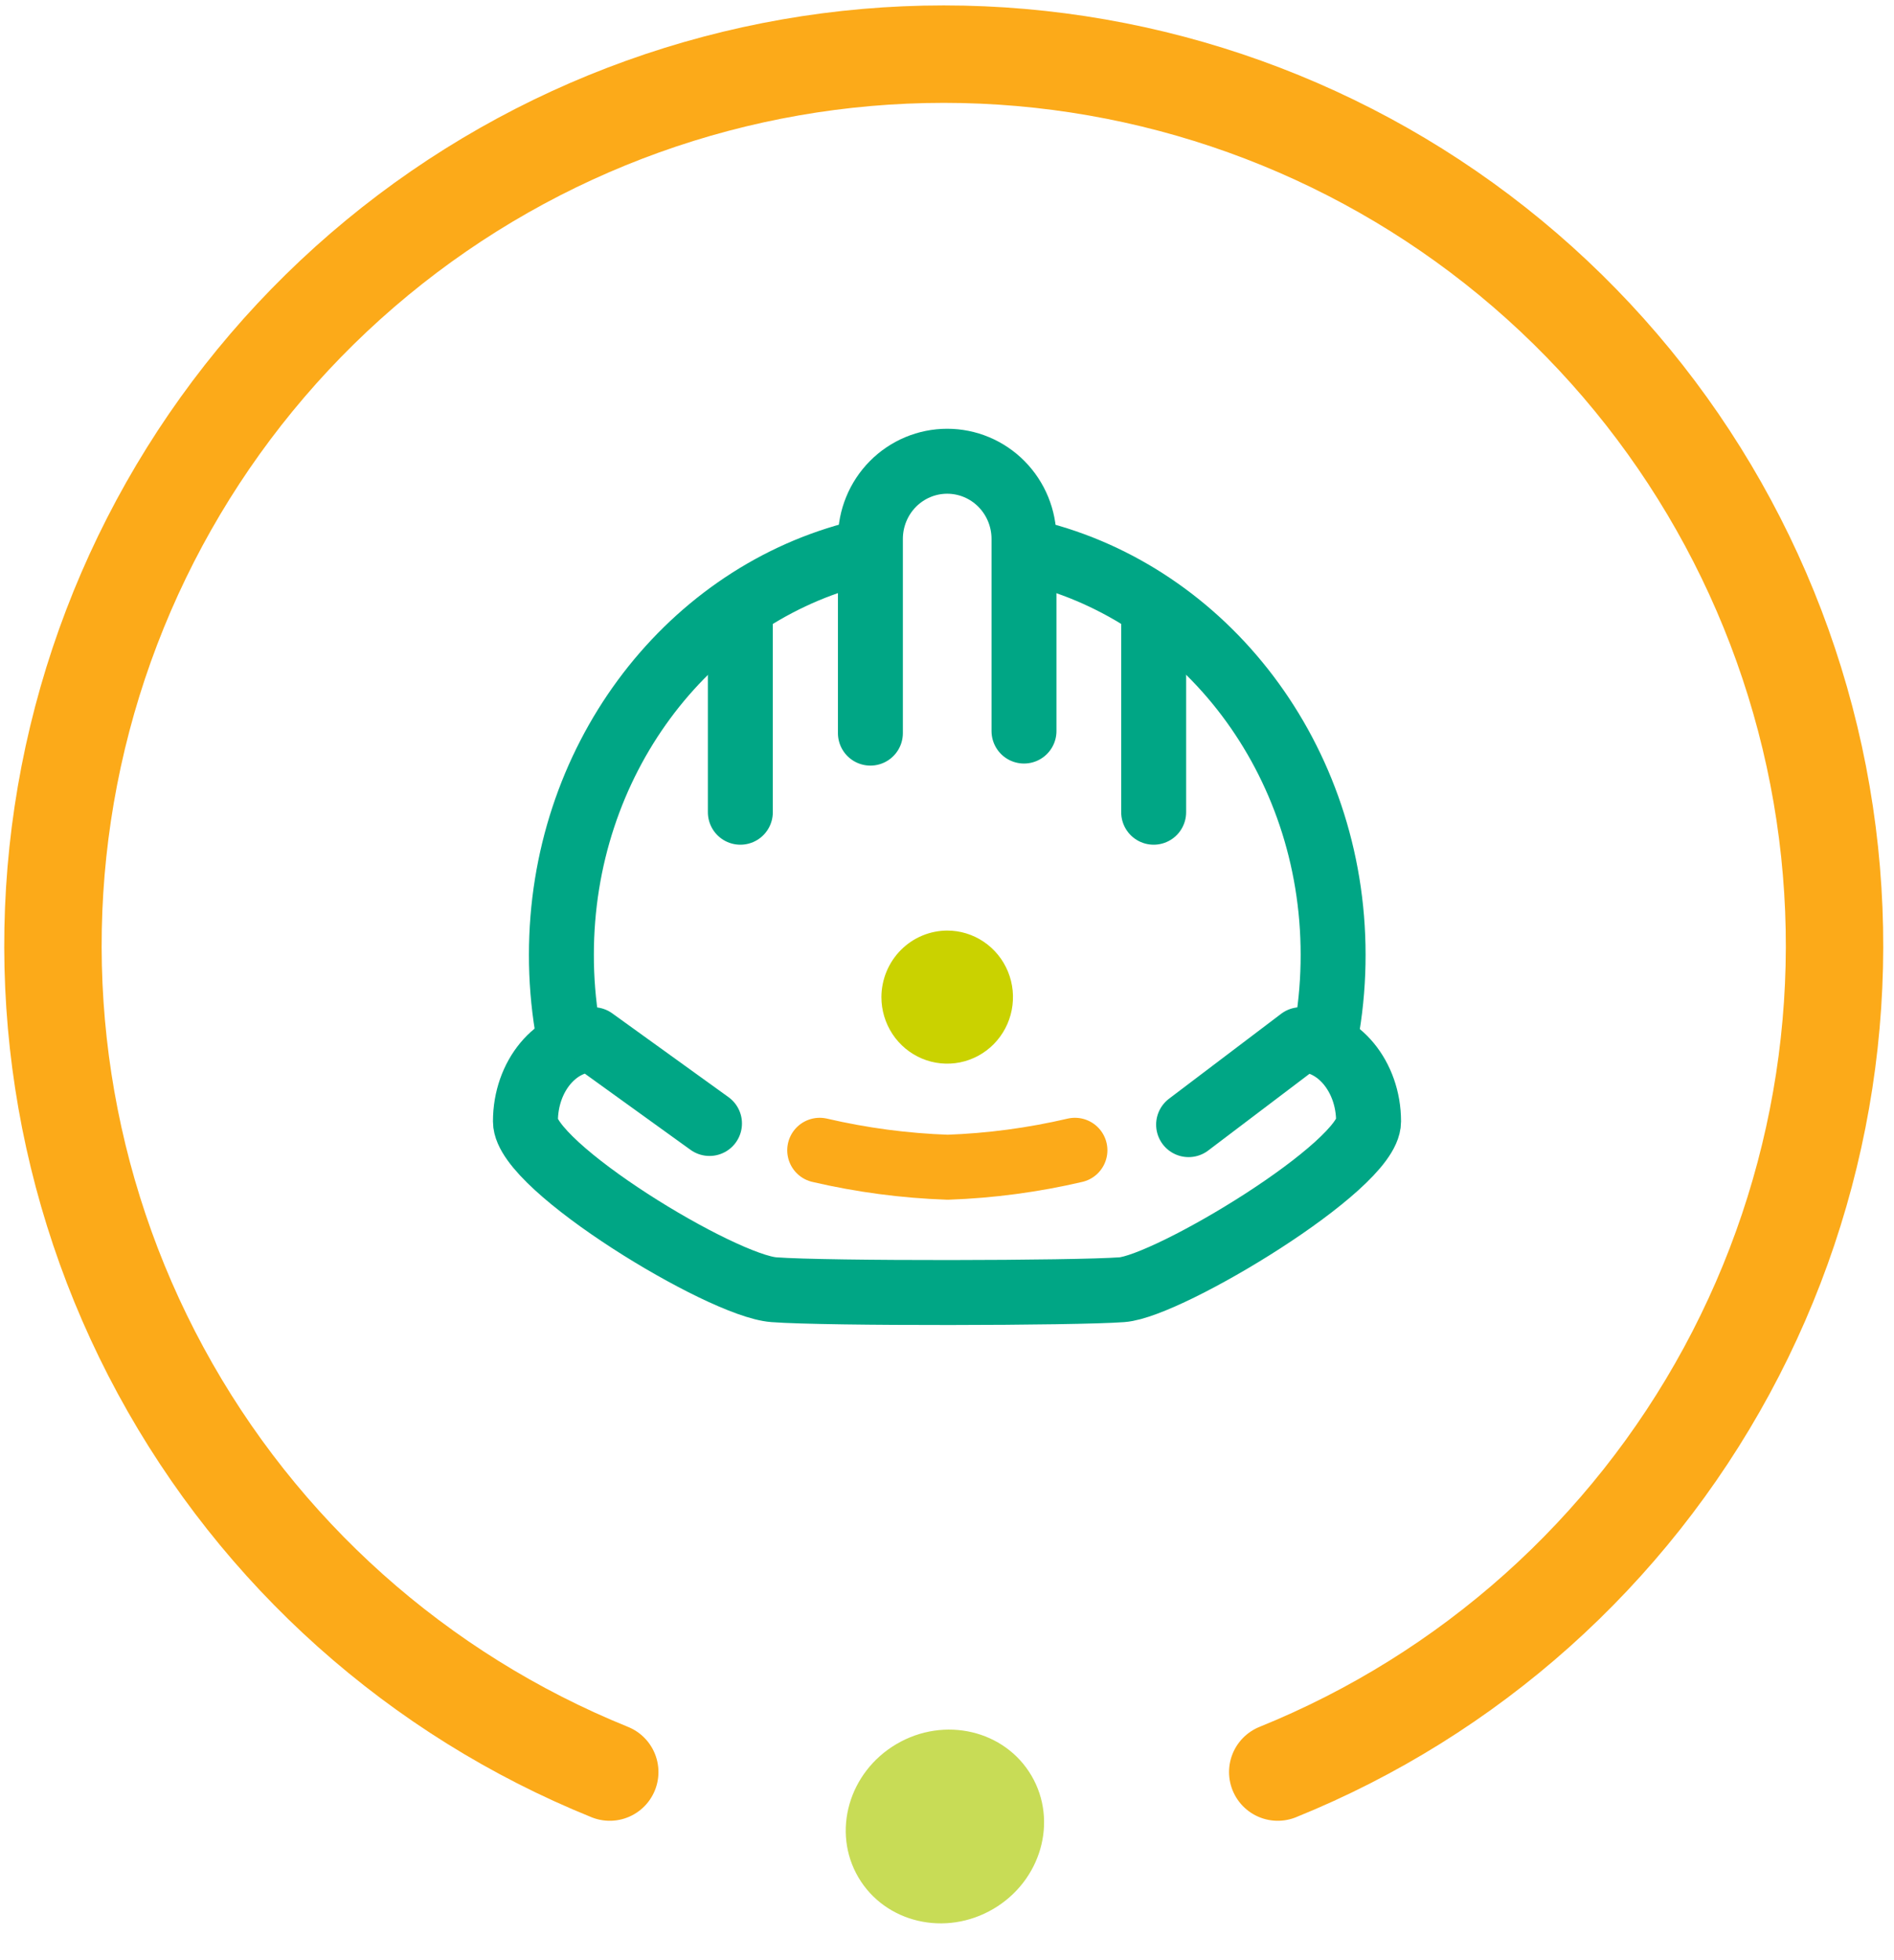 <?xml version="1.0" encoding="UTF-8"?>
<svg xmlns="http://www.w3.org/2000/svg" width="175" height="181" viewBox="0 0 175 181" fill="none">
  <path d="M118.06 163.662C135.768 156.498 150.433 143.396 159.543 126.601C168.653 109.807 171.639 90.365 167.991 71.609C164.343 52.854 154.287 35.951 139.547 23.798C124.807 11.646 106.301 5 87.199 5C68.098 5 49.592 11.646 34.852 23.798C20.111 35.951 10.056 52.854 6.407 71.609C2.759 90.365 5.746 109.807 14.856 126.601C23.965 143.396 38.631 156.498 56.339 163.662" stroke="#FCAA19" stroke-width="9" stroke-linecap="round" stroke-linejoin="round"></path>
  <path d="M87.016 168.963L87.4 168.963" stroke="#BFD22B" stroke-width="10" stroke-linecap="round"></path>
  <ellipse cx="87.307" cy="168.689" rx="8.831" ry="9.273" transform="rotate(-120.426 87.307 168.689)" fill="#C8DC56"></ellipse>
  <g clip-path="url(#clip0_4826_10584)">
    <path d="M87.506 85.944C88.709 85.942 89.885 86.3 90.886 86.974C91.888 87.648 92.669 88.607 93.131 89.73C93.593 90.853 93.715 92.089 93.481 93.282C93.248 94.475 92.67 95.571 91.82 96.432C90.971 97.293 89.888 97.879 88.708 98.118C87.528 98.356 86.306 98.235 85.194 97.77C84.083 97.305 83.132 96.517 82.464 95.506C81.796 94.495 81.439 93.306 81.439 92.09C81.442 91.28 81.603 90.478 81.912 89.731C82.222 88.984 82.674 88.305 83.243 87.735C83.812 87.164 84.486 86.712 85.228 86.405C85.969 86.098 86.764 85.941 87.565 85.944" fill="#CAD200"></path>
    <path d="M122.644 94.817C123.001 92.623 123.179 90.403 123.176 88.18C123.176 70.077 111.349 54.927 95.525 51.041" stroke="#00A685" stroke-width="6" stroke-linecap="round" stroke-linejoin="round"></path>
    <path d="M106.595 56.709V75.015" stroke="#00A685" stroke-width="6" stroke-linecap="round"></path>
    <path d="M68.406 56.709V75.015" stroke="#00A685" stroke-width="6" stroke-linecap="round"></path>
    <path d="M94.614 67.518V49.773C94.614 47.871 93.866 46.046 92.535 44.7C91.205 43.355 89.4 42.599 87.518 42.599C85.636 42.599 83.831 43.355 82.5 44.7C81.169 46.046 80.422 47.871 80.422 49.773V67.709" stroke="#00A685" stroke-width="6" stroke-linecap="round" stroke-linejoin="round"></path>
    <path d="M65.555 103.761L54.816 96.024C51.351 96.024 48.548 99.396 48.548 103.569C48.548 107.742 66.643 118.743 71.504 119.114C76.365 119.485 99.345 119.437 103.661 119.114C107.978 118.791 126.452 107.707 126.452 103.569C126.452 99.432 123.649 96.024 120.184 96.024L109.823 103.868" stroke="#00A685" stroke-width="6" stroke-linecap="round" stroke-linejoin="round"></path>
    <path d="M75.738 106.236C79.622 107.14 83.582 107.665 87.565 107.802C91.524 107.662 95.461 107.137 99.321 106.236" stroke="#FCAA19" stroke-width="6" stroke-linecap="round" stroke-linejoin="round"></path>
    <path d="M78.742 51.232C63.273 55.405 51.871 70.364 51.871 88.18C51.868 90.403 52.046 92.623 52.404 94.817" stroke="#00A685" stroke-width="6" stroke-linecap="round" stroke-linejoin="round"></path>
  </g>
  <defs>
    <clipPath id="clip0_4826_10584">
      <rect width="85" height="84" fill="white" transform="translate(45 39)"></rect>
    </clipPath>
  </defs>
</svg>

